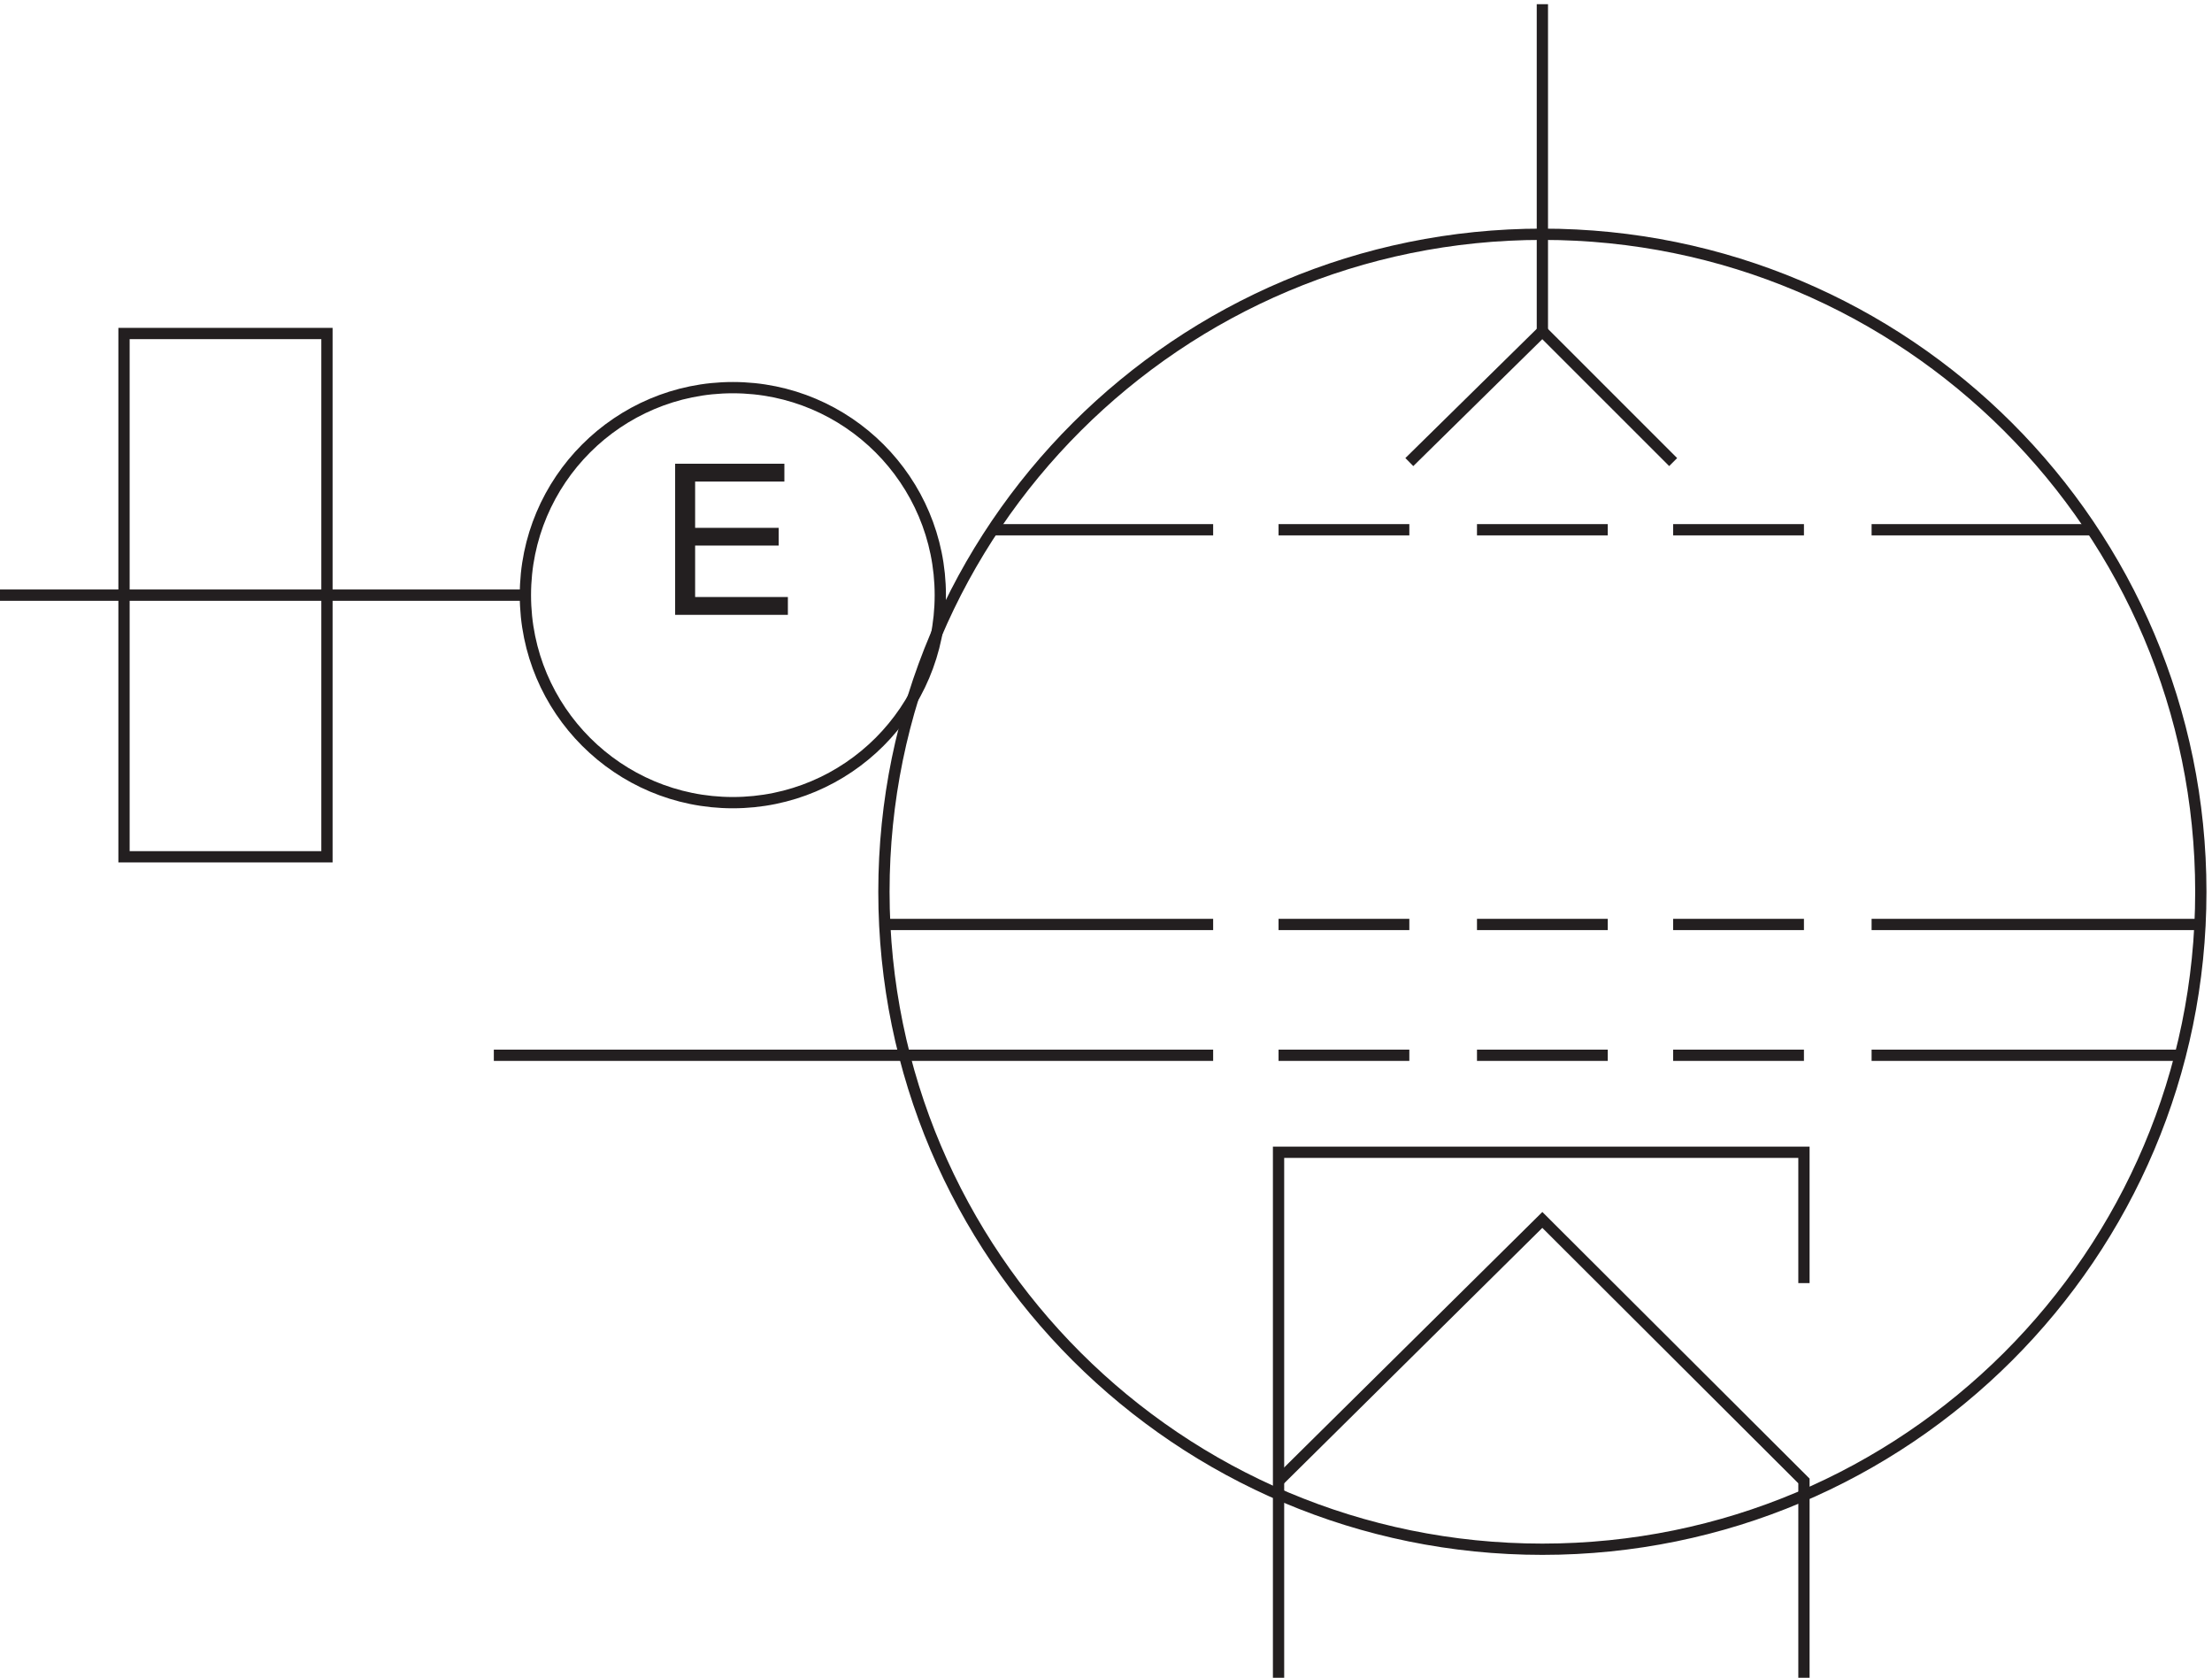<svg xmlns="http://www.w3.org/2000/svg" xml:space="preserve" width="195.7" height="148.399"><path d="M85.832 549.664v348h135v-348zm1381.498-23.25c0-241.496-196.09-437.25-438-437.25-241.896 0-437.998 195.754-437.998 437.25 0 241.484 196.102 437.25 437.998 437.25 241.91 0 438-195.766 438-437.25z" style="fill:none;stroke:#231f20;stroke-width:7.5;stroke-linecap:butt;stroke-linejoin:miter;stroke-miterlimit:10;stroke-dasharray:none;stroke-opacity:1" transform="matrix(.133 0 0 -.133 -.444 148.888)"/><path d="M853.832 134.57 1029.3 308.164l174.03-173.594V3.664" style="fill:none;stroke:#231f20;stroke-width:7.5;stroke-linecap:butt;stroke-linejoin:miter;stroke-miterlimit:10;stroke-dasharray:none;stroke-opacity:1" transform="matrix(.133 0 0 -.133 -.444 148.888)"/><path d="M853.832 3.664v349.5h349.498v-87.019M940.832 812.164l88.468 87 87.03-87m-487.498-88.5c0-76.219-61.781-138-138-138-76.215 0-138 61.781-138 138 0 76.215 61.785 138 138 138 76.219 0 138-61.785 138-138z" style="fill:none;stroke:#231f20;stroke-width:7.5;stroke-linecap:butt;stroke-linejoin:miter;stroke-miterlimit:10;stroke-dasharray:none;stroke-opacity:1" transform="matrix(.133 0 0 -.133 -.444 148.888)"/><path d="M452.441 710.563v100.503h72.668v-11.863h-59.371v-30.781h55.598v-11.789h-55.598v-34.211h61.7v-11.859h-74.997" style="fill:#231f20;fill-opacity:1;fill-rule:nonzero;stroke:none" transform="matrix(.133 0 0 -.133 -.444 148.888)"/><path d="M985.832 504.664h86.998m-86.998-87h86.998m-262.498 87h-217.5m217.5-87h-478.5m609 0h-87m87 87h-87m394.498 0h216m-216-87h204m-336 87h87m-87-87h87m-850.498 306H3.332m982.5 43.5h86.998m-262.498 0h-145.5m276 0h-87M1029.33 899.16v217.5m219-349.496h145.5m-277.5 0h87" style="fill:none;stroke:#231f20;stroke-width:7.5;stroke-linecap:butt;stroke-linejoin:miter;stroke-miterlimit:10;stroke-dasharray:none;stroke-opacity:1" transform="matrix(.133 0 0 -.133 -.444 148.888)"/></svg>
